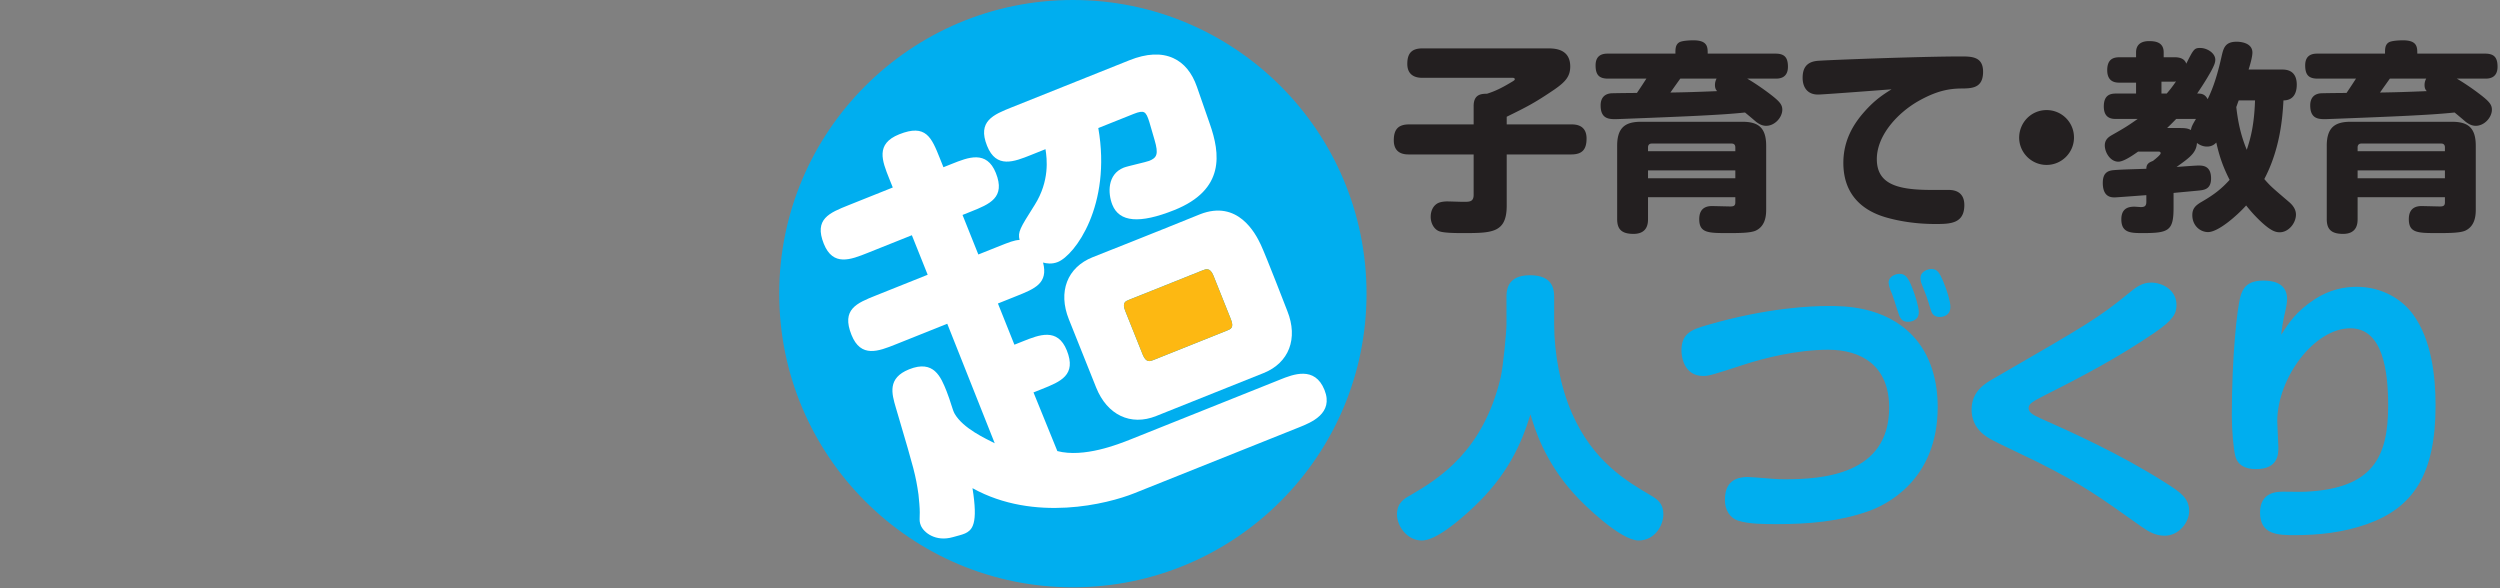 <svg viewBox="0 0 765 180" xmlns="http://www.w3.org/2000/svg" fill-rule="evenodd" clip-rule="evenodd" stroke-linejoin="round" stroke-miterlimit="1.414"><rect x="0" y="0" width="765" height="180" fill="#808080" stroke="none"/><g fill-rule="nonzero"><path d="M418.156 89.859c0 49.628-40.231 89.857-89.859 89.857-49.625 0-89.856-40.229-89.856-89.857S278.672 0 328.297 0c49.628 0 89.859 40.231 89.859 89.859z" fill="#00aeef"/><path d="M368.103 82.691c.928-.372 2.197-.882 3.219 1.672l5.341 13.356c1.021 2.55-.047 2.978-1.175 3.428l-22.597 9.037c-.928.372-2.197.878-3.216-1.672l-5.344-13.356c-1.022-2.55.047-2.978 1.178-3.431l22.594-9.034zm-.891-17.125c-12.528 5.106-32.865 13.143-32.865 13.143-7.791 3.116-10.647 10.572-7.278 18.994l8.347 20.869c3.368 8.422 10.578 11.85 18.368 8.734l32.866-13.144c7.788-3.115 10.644-10.568 7.275-18.99 0 0-6.462-16.75-8.109-20.272-1.647-3.522-7.05-13.859-18.604-9.334z" fill="#fff"/><path d="M391.687 116.166l-45.7 18.278c-3.89 1.553-14.353 5.687-22.437 3.59l-7.297-17.95 2.581-1.034c5.71-2.281 10.638-4.256 7.616-11.813-2.819-7.046-8.469-4.787-13.456-2.79l-2.585 1.031-5.043-12.609 5.662-2.266c5.647-2.259 9.784-3.912 8.15-10.266 1.003.294 2.706.563 4.51-.159 5.221-2.087 16.512-17.328 12.393-40.994l10.872-4.347c1.575-.628 2.509-.775 3.119-.484.69.331 1.109 1.322 1.64 3.025l1.591 5.472c1.281 4.341.685 5.441-1.64 6.372-.472.187-2.091.584-3.654.965-1.815.447-3.531.866-4.153 1.113-5.075 2.031-4.862 7.9-3.481 11.353 2.137 5.347 8.337 5.881 18.95 1.638 15.644-6.257 14.034-17.372 10.887-26.357l-3.956-11.375c-1.506-4.322-3.94-7.272-7.231-8.772-3.659-1.665-8.175-1.446-13.419.65l-35.947 14.379c-5.709 2.284-10.64 4.253-7.618 11.812 2.818 7.047 8.228 4.881 13.459 2.791l4.416-1.769c.465 2.906 1.328 9.703-3.31 17.078l-.256.403c-4.191 6.647-4.953 7.853-4.362 10.288-1.719.103-3.026.625-6.954 2.197l-5.662 2.262-4.841-12.1 2.585-1.031c5.709-2.285 10.637-4.256 7.615-11.813-2.818-7.047-8.468-4.784-13.456-2.79l-2.584 1.031-1.085-2.709c-2.562-6.41-4.253-10.641-12.456-7.363-7.3 2.922-5.234 8.091-3.047 13.563l1.088 2.709-13.497 5.4c-5.944 2.378-10.641 4.256-7.616 11.812 2.816 7.044 8.225 4.882 13.456 2.791l13.497-5.397 4.838 12.097-15.806 6.325c-5.944 2.375-10.641 4.253-7.513 12.069 2.869 7.172 8.275 5.009 13.506 2.919l15.806-6.322 14.526 36.572c-2.61-1.357-9.682-4.494-12.285-9.072-.653-1.153-1.222-3.782-2.447-6.844-1.734-4.338-3.897-9.741-11.453-6.719-6.719 2.688-5.331 7.441-4.087 11.703l.875 2.969c4.631 15.703 5.225 17.722 6.068 23.669.06.506.15 1.525.263 2.812.381 4.416-.281 4.803.444 6.619.853 2.128 4.484 5.134 9.887 3.569 2.75-.816 5.003-.978 6.038-3.522.1-.222.184-.472.25-.753.543-2.031.506-5.275-.354-10.688 18.929 10.51 41.357 4.813 49.491 1.56l50.45-20.178c3.719-1.488 10.641-4.254 7.772-11.429-2.972-7.428-9.631-4.765-13.613-3.171z" fill="#fff"/><path d="M368.103 82.691c.928-.372 2.197-.882 3.219 1.672l5.341 13.356c1.018 2.55-.047 2.978-1.175 3.428l-22.597 9.037c-.928.372-2.197.878-3.219-1.672l-5.341-13.356c-1.022-2.55.047-2.978 1.178-3.431l22.594-9.034z" fill="#fdb812"/><path d="M461.053 62.931c0 8.391-4.565 8.391-13.45 8.391-1.912 0-5.984 0-7.344-.616-1.356-.556-2.468-2.284-2.468-4.381 0-1.913.865-3.516 2.284-4.197.925-.431 2.222-.494 2.716-.494.803 0 4.318.125 4.996.125 1.913 0 3.147 0 3.147-2.159V47.259h-19.743c-1.172 0-4.691 0-4.691-4.318 0-3.335 1.356-4.875 4.691-4.875h19.743V32.45c0-3.578 2.285-3.763 4.072-3.763 2.594-.803 4.75-1.915 7.219-3.393 1.172-.682 1.297-.803 1.297-1.05 0-.432-.494-.432-.678-.432h-27.519c-.991 0-4.691 0-4.691-4.259 0-3.394 1.479-4.75 4.691-4.75h38.194c1.975 0 6.972 0 6.972 5.553 0 3.085-1.541 4.75-4.938 7.097-5.922 4.009-8.081 5.119-14.5 8.269v2.344H480.8c1.231 0 4.688.062 4.688 4.318 0 3.394-1.357 4.875-4.688 4.875h-19.747v15.672zm53.113-38.872a508.16 508.16 0 0 0-3.025 4.257c4.503-.063 8.39-.185 14.315-.432-.309-.309-.678-.803-.678-1.853 0-.984.306-1.603.494-1.972h-11.106zm16.843 28.075h-26.718v2.407h26.718v-2.407zm-26.718-5.862h26.718V45.1c0-.741-.368-1.172-1.112-1.172h-24.494c-.74 0-1.112.491-1.112 1.172v1.172zm0 14.069v6.662c0 1.109 0 4.566-4.441 4.566-3.95 0-5-1.725-5-4.566V44.606c0-5.8 2.716-7.344 7.344-7.344h30.912c4.691 0 7.344 1.544 7.344 7.344v19.313c0 1.543 0 5.181-3.209 6.662-1.666.741-5.244.741-8.453.741-6.047 0-8.822 0-8.822-4.256 0-3.888 2.837-4.01 4.009-4.01.247 0 5.122.122 5.431.122.985 0 1.603-.122 1.603-1.234v-1.603h-26.718zm30.359-36.282c1.791 1.047 4.009 2.528 5.863 3.888 3.825 2.837 4.871 3.884 4.871 5.612 0 2.347-2.281 4.938-4.934 4.938-1.419 0-2.406-.741-3.025-1.172-.494-.431-2.9-2.469-3.453-2.9-4.691.494-9.441.741-14.194.988-5.797.309-24.99 1.046-25.359 1.046-2.038 0-4.628-.062-4.628-4.193 0-2.1.987-3.457 3.087-3.704.491-.062 7.035-.121 8.019-.121 1.481-2.16 2.409-3.644 2.9-4.382h-11.722c-2.778 0-3.825-1.172-3.825-4.075 0-3.578 2.775-3.578 3.825-3.578h20.606c0-1.294-.059-2.712 1.175-3.456.8-.491 3.085-.616 4.319-.616 4.381 0 4.381 2.1 4.381 4.072h20.732c2.715 0 3.825 1.113 3.825 4.013 0 3.64-2.838 3.64-3.825 3.64h-8.638zm21.641 4.875c-3.21 0-4.688-2.221-4.688-5.122 0-2.656.922-4.812 4.441-5.184 2.593-.247 31.9-1.356 43.872-1.356 3.39 0 6.909 0 6.909 4.687 0 5-3.331 5.122-6.847 5.122-3.703.063-7.469.741-13.019 3.888-6.356 3.64-12.65 10.49-12.65 17.709 0 7.713 6.353 9.441 16.719 9.441h5.31c2.281 0 4.749.925 4.749 4.628 0 5.797-4.503 5.797-8.946 5.797-1.791 0-7.466-.06-13.7-1.663-3.329-.865-14.375-3.703-14.375-17.031 0-6.972 3.146-12.031 6.665-15.919 3.147-3.519 5.738-5.122 8.082-6.603-3.269.247-20.919 1.606-22.522 1.606zm78.35 13.141c0 4.628-3.763 8.391-8.391 8.391s-8.391-3.763-8.391-8.391c.063-4.688 3.763-8.391 8.391-8.391a8.36 8.36 0 0 1 8.391 8.391zm50.4-11.353c-.369.987-.494 1.419-.741 2.037.431 3.638 1.109 8.022 3.209 13.078 1.11-3.331 2.282-7.403 2.528-15.115h-4.996zm-18.697 8.453c2.037 0 2.962 0 4.072.619.187-1.113.556-1.728 1.543-3.397h-6.047c-1.603 1.669-2.284 2.284-2.775 2.778h3.207zm-3.331-10.55c.862-.988 1.665-1.975 2.837-3.703-.184 0-.306.062-.556.062h-3.885v3.641h1.604zm35.415-7.344c2.594 0 4.381 1.297 4.381 4.628 0 2.778-1.171 4.813-4.072 4.813-.309 6.172-1.231 15.24-5.859 24.065 1.91 2.222 2.466 2.654 7.588 7.035 1.665 1.419 2.096 2.775 2.096 3.825 0 2.712-2.343 5.428-4.934 5.428-1.172 0-2.59-.247-5.925-3.394-2.219-2.097-3.637-3.887-4.381-4.812-2.591 2.9-8.453 8.147-11.659 8.147-2.407 0-4.813-1.975-4.813-5.185 0-2.1 1.047-3.022 2.962-4.134 3.947-2.281 6.107-4.072 8.451-6.663-2.097-4.134-3.147-7.281-4.072-11.415-.494.493-1.297 1.231-2.838 1.231-1.541 0-2.591-.738-3.084-1.109-.188 3.084-2.347 4.565-6.235 7.343 1.05-.062 5.741-.431 6.666-.431 1.297 0 3.887 0 3.887 3.95 0 3.269-2.037 3.516-3.703 3.7-.493.063-6.662.616-7.775.741v4.565c0 6.972-1.481 7.713-9.315 7.713-3.703 0-6.663 0-6.663-4.197 0-3.206 1.91-3.884 4.01-3.884.306 0 1.665.122 1.975.122 1.109 0 1.665-.307 1.665-1.604v-2.037c-1.112.062-9.072.681-9.625.681-1.05 0-3.703 0-3.703-4.444 0-2.84 1.294-3.703 3.209-3.887 2.838-.247 7.341-.31 10.119-.431 0-1.607.988-1.975 2.035-2.407.618-.493 2.346-1.853 2.346-2.347 0-.431-.371-.493-.618-.493h-6.294c-1.912 1.359-4.503 3.084-6.047 3.084-2.406 0-4.134-2.775-4.134-4.997 0-1.912 1.422-2.712 2.284-3.209 3.578-2.035 4.628-2.653 7.775-4.875h-6.541c-1.174 0-3.824 0-3.824-3.825 0-3.7 2.218-3.947 3.824-3.947h6.047v-3.331h-4.937c-1.11 0-3.888 0-3.888-3.825 0-3.707 2.285-3.95 3.888-3.95h4.937v-1.482c0-2.715 1.975-3.456 3.95-3.456 1.85 0 4.503.247 4.503 3.456v1.482h3.207c.803 0 3.087 0 3.703 1.975 2.222-4.444 2.469-4.816 4.259-4.816 2.16 0 4.625 1.606 4.625 3.581 0 .803-.244 1.603-1.356 3.641-1.541 2.775-3.084 5.059-4.197 6.725 1.05 0 2.347 0 3.209 1.728 1.913-3.887 3.147-8.084 4.319-13.328.556-2.406 1.113-4.259 4.569-4.259.553 0 4.813.062 4.813 3.334 0 1.356-.804 4.072-1.172 5.181h10.362zm32.872 2.778c-.494.678-2.591 3.641-3.022 4.257 4.503-.063 8.391-.185 14.316-.432-.31-.309-.681-.803-.681-1.853 0-.984.309-1.603.496-1.972H731.3zm16.847 28.075h-26.719v2.407h26.719v-2.407zm-26.719-5.862h26.719V45.1c0-.741-.372-1.172-1.113-1.172h-24.493c-.744 0-1.113.491-1.113 1.172v1.172zm0 14.069v6.662c0 1.109 0 4.566-4.444 4.566-3.947 0-4.996-1.725-4.996-4.566V44.606c0-5.8 2.715-7.344 7.343-7.344h30.913c4.69 0 7.343 1.544 7.343 7.344v19.313c0 1.543 0 5.181-3.209 6.662-1.666.741-5.244.741-8.453.741-6.047 0-8.825 0-8.825-4.256 0-3.888 2.841-4.01 4.012-4.01.247 0 5.122.122 5.429.122.987 0 1.606-.122 1.606-1.234v-1.603h-26.719zm30.359-36.282c1.788 1.047 4.01 2.528 5.863 3.888 3.825 2.837 4.872 3.884 4.872 5.612 0 2.347-2.281 4.938-4.935 4.938-1.418 0-2.406-.741-3.025-1.172-.493-.431-2.899-2.469-3.456-2.9-4.687.494-9.44.741-14.19.988-5.8.309-24.991 1.046-25.36 1.046-2.037 0-4.628-.062-4.628-4.193 0-2.1.988-3.457 3.084-3.704.494-.062 7.035-.121 8.022-.121 1.482-2.16 2.407-3.644 2.9-4.382h-11.721c-2.779 0-3.825-1.172-3.825-4.075 0-3.578 2.775-3.578 3.825-3.578h20.606c0-1.294-.06-2.712 1.175-3.456.8-.491 3.084-.616 4.319-.616 4.381 0 4.381 2.1 4.381 4.072h20.731c2.716 0 3.825 1.113 3.825 4.013 0 3.64-2.838 3.64-3.825 3.64h-8.638z" fill="#231f20"/><path d="M460.981 91.041c0-1.9 0-6.822 7.169-6.822 7.253 0 7.425 4.578 7.425 6.822v8.29c0 8.722 1.9 19.085 5.441 27.116 6.475 14.853 16.925 20.897 24.093 25.128 2.072 1.212 3.885 2.506 3.885 5.787 0 3.369-2.591 8.032-7.6 8.032-5.441 0-16.753-10.881-19.86-14.422-8.809-9.76-11.918-19.688-13.212-24.178-2.766 9.065-7.081 18.737-17.619 28.584-4.231 3.972-11.312 10.016-15.628 10.016-4.491 0-7.6-4.403-7.6-7.944 0-3.541 2.159-4.838 4.059-5.875 9.066-5.266 22.279-13.641 27.632-35.922.778-3.197 1.815-14.075 1.815-16.322v-8.29zm126.947-4.404c-.256-.69-.256-1.468-.256-1.556 0-2.156 2.416-2.762 3.366-2.762 1.9 0 2.503 1.297 3.628 3.887 1.121 2.675 2.159 6.044 2.159 7.685C596.825 97 593.8 97 593.541 97c-1.985 0-2.503-1.381-2.763-2.331-.172-.691-1.122-3.541-1.294-4.06-.259-.69-1.296-3.368-1.556-3.972zm-9.584 1.813c-.26-.775-.432-1.553-.432-1.984 0-1.9 2.157-2.679 3.369-2.679 1.553 0 2.591.863 3.972 4.579.691 1.728 1.9 5.437 1.9 7.165 0 2.766-2.765 2.938-3.281 2.938-.778 0-2.075-.088-2.766-2.072-.259-.694-1.209-3.628-1.381-4.231-.603-1.9-.691-2.072-1.381-3.716zm-43.525 57.512c.953 0 3.887.26 5.012.347 1.985.172 4.056.347 6.303.347 11.397 0 31.95-1.297 31.95-21.934 0-12.953-8.634-17.703-18.653-17.703-9.584 0-19.775 2.59-25.819 4.575-9.587 3.109-10.709 3.453-12.437 3.453-5.697 0-6.647-5.613-6.647-7.769 0-5.097 2.847-6.391 7.772-7.775 18.65-5.437 32.381-5.872 37.219-5.872 4.662 0 17.097 0 25.734 9.069 5.525 5.784 7.685 13.816 7.685 21.847 0 22.712-16.235 30.137-21.157 31.866-8.981 3.196-18.481 3.971-27.981 3.971-3.969 0-8.547 0-11.828-1.034-2.763-.866-4.147-3.456-4.147-6.303 0-2.853.691-7.085 6.994-7.085zm75.397-30.221c28.412-16.41 31.865-18.394 41.365-26.169 1.985-1.638 3.885-3.106 6.65-3.106 3.538 0 7.772 2.331 7.772 6.821 0 2.504-.778 4.491-6.737 8.547-10.622 7.257-21.935 13.3-33.507 19.088-3.884 1.984-5.006 2.675-5.006 3.972 0 1.122.863 1.9 3.797 3.193 8.897 3.972 23.922 10.622 38.169 19.688 4.318 2.766 7.169 4.578 7.169 8.638 0 3.281-3.022 7.512-7.513 7.512-2.678 0-4.75-1.122-7.081-2.763-13.385-9.5-17.616-12.606-31.606-19.69-2.244-1.122-12.004-5.697-13.904-6.735-1.984-1.034-6.478-3.54-6.478-9.412 0-5.613 4.147-8.031 6.91-9.584zm98.106-24.182c4.49-2.934 9.065-3.8 12.781-3.8 8.031 0 14.163 4.06 17.356 8.55 5.529 7.685 6.822 18.482 6.822 27.807 0 21.156-6.909 31.262-20.984 36.268-7.341 2.591-14.938 3.369-21.935 3.369-5.093 0-10.793 0-10.793-6.909 0-6.391 5.356-6.391 7.168-6.391 1.122 0 6.044.088 6.994 0 20.207-1.034 25.044-10.362 25.044-26.337 0-10.45-1.556-23.663-11.572-23.663-11.053 0-22.366 15.2-22.366 28.5 0 1.294.344 6.734.344 7.856 0 2.072 0 6.735-6.822 6.735-1.468 0-5.268-.172-6.303-3.797-.606-2.16-1.125-7.944-1.125-12.61 0-17.615 1.556-32.728 2.678-36.528.691-2.415 2.072-4.747 6.91-4.747 2.159 0 7.34.257 7.34 5.697 0 .691-.175 1.813-.347 2.678-1.121 4.922-1.121 5.441-1.468 8.204 2.247-3.541 4.578-7.169 10.278-10.882z" fill="#00aeef"/></g></svg>